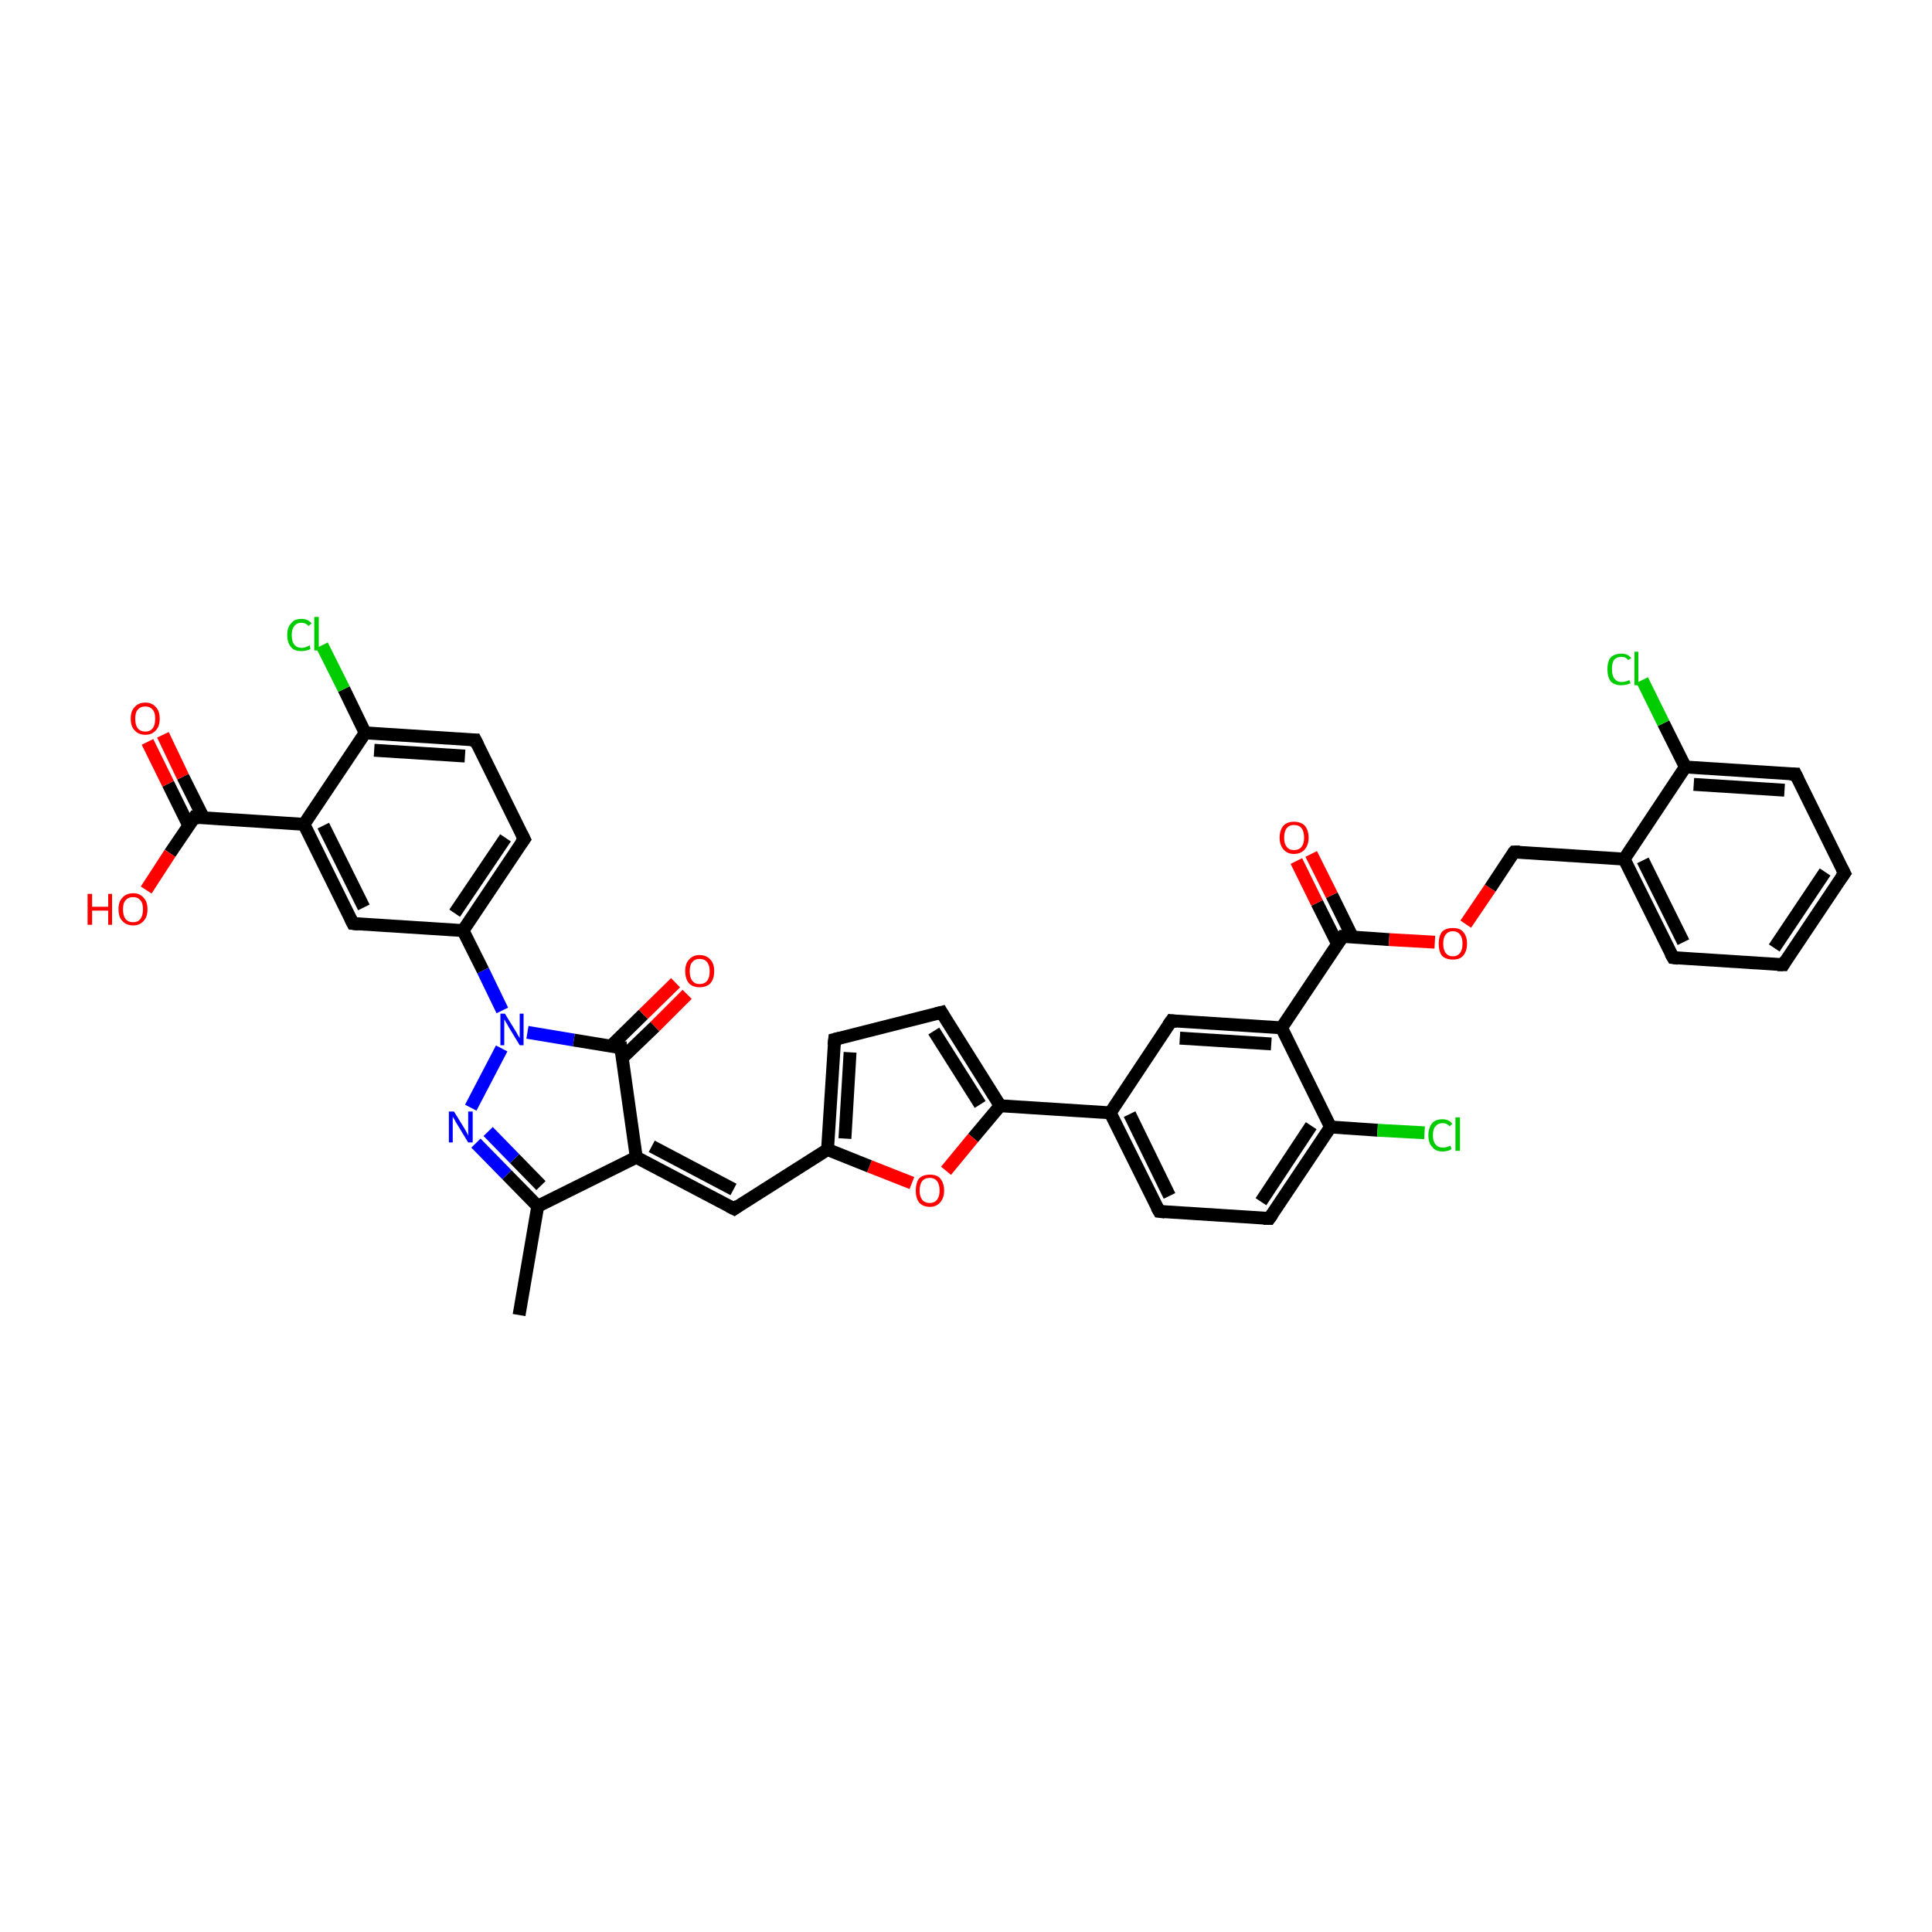<?xml version='1.0' encoding='iso-8859-1'?>
<svg version='1.1' baseProfile='full'
              xmlns='http://www.w3.org/2000/svg'
                      xmlns:rdkit='http://www.rdkit.org/xml'
                      xmlns:xlink='http://www.w3.org/1999/xlink'
                  xml:space='preserve'
width='300px' height='300px' viewBox='0 0 300 300'>
<!-- END OF HEADER -->
<rect style='opacity:1.0;fill:#FFFFFF;stroke:none' width='300.0' height='300.0' x='0.0' y='0.0'> </rect>
<path class='bond-0 atom-0 atom-1' d='M 80.6,204.2 L 83.5,187.3' style='fill:none;fill-rule:evenodd;stroke:#000000;stroke-width:2.0px;stroke-linecap:butt;stroke-linejoin:miter;stroke-opacity:1' />
<path class='bond-1 atom-1 atom-2' d='M 83.5,187.3 L 78.7,182.4' style='fill:none;fill-rule:evenodd;stroke:#000000;stroke-width:2.0px;stroke-linecap:butt;stroke-linejoin:miter;stroke-opacity:1' />
<path class='bond-1 atom-1 atom-2' d='M 78.7,182.4 L 73.9,177.5' style='fill:none;fill-rule:evenodd;stroke:#0000FF;stroke-width:2.0px;stroke-linecap:butt;stroke-linejoin:miter;stroke-opacity:1' />
<path class='bond-1 atom-1 atom-2' d='M 84.0,184.1 L 79.9,179.9' style='fill:none;fill-rule:evenodd;stroke:#000000;stroke-width:2.0px;stroke-linecap:butt;stroke-linejoin:miter;stroke-opacity:1' />
<path class='bond-1 atom-1 atom-2' d='M 79.9,179.9 L 75.8,175.7' style='fill:none;fill-rule:evenodd;stroke:#0000FF;stroke-width:2.0px;stroke-linecap:butt;stroke-linejoin:miter;stroke-opacity:1' />
<path class='bond-2 atom-2 atom-3' d='M 73.1,172.0 L 77.9,162.8' style='fill:none;fill-rule:evenodd;stroke:#0000FF;stroke-width:2.0px;stroke-linecap:butt;stroke-linejoin:miter;stroke-opacity:1' />
<path class='bond-3 atom-3 atom-4' d='M 81.9,160.3 L 89.1,161.5' style='fill:none;fill-rule:evenodd;stroke:#0000FF;stroke-width:2.0px;stroke-linecap:butt;stroke-linejoin:miter;stroke-opacity:1' />
<path class='bond-3 atom-3 atom-4' d='M 89.1,161.5 L 96.4,162.7' style='fill:none;fill-rule:evenodd;stroke:#000000;stroke-width:2.0px;stroke-linecap:butt;stroke-linejoin:miter;stroke-opacity:1' />
<path class='bond-4 atom-4 atom-5' d='M 96.6,164.3 L 101.7,159.4' style='fill:none;fill-rule:evenodd;stroke:#000000;stroke-width:2.0px;stroke-linecap:butt;stroke-linejoin:miter;stroke-opacity:1' />
<path class='bond-4 atom-4 atom-5' d='M 101.7,159.4 L 106.7,154.4' style='fill:none;fill-rule:evenodd;stroke:#FF0000;stroke-width:2.0px;stroke-linecap:butt;stroke-linejoin:miter;stroke-opacity:1' />
<path class='bond-4 atom-4 atom-5' d='M 94.8,162.5 L 99.9,157.5' style='fill:none;fill-rule:evenodd;stroke:#000000;stroke-width:2.0px;stroke-linecap:butt;stroke-linejoin:miter;stroke-opacity:1' />
<path class='bond-4 atom-4 atom-5' d='M 99.9,157.5 L 104.9,152.6' style='fill:none;fill-rule:evenodd;stroke:#FF0000;stroke-width:2.0px;stroke-linecap:butt;stroke-linejoin:miter;stroke-opacity:1' />
<path class='bond-5 atom-4 atom-6' d='M 96.4,162.7 L 98.8,179.7' style='fill:none;fill-rule:evenodd;stroke:#000000;stroke-width:2.0px;stroke-linecap:butt;stroke-linejoin:miter;stroke-opacity:1' />
<path class='bond-6 atom-6 atom-7' d='M 98.8,179.7 L 114.0,187.7' style='fill:none;fill-rule:evenodd;stroke:#000000;stroke-width:2.0px;stroke-linecap:butt;stroke-linejoin:miter;stroke-opacity:1' />
<path class='bond-6 atom-6 atom-7' d='M 101.2,178.0 L 113.9,184.7' style='fill:none;fill-rule:evenodd;stroke:#000000;stroke-width:2.0px;stroke-linecap:butt;stroke-linejoin:miter;stroke-opacity:1' />
<path class='bond-7 atom-7 atom-8' d='M 114.0,187.7 L 128.5,178.5' style='fill:none;fill-rule:evenodd;stroke:#000000;stroke-width:2.0px;stroke-linecap:butt;stroke-linejoin:miter;stroke-opacity:1' />
<path class='bond-8 atom-8 atom-9' d='M 128.5,178.5 L 129.6,161.4' style='fill:none;fill-rule:evenodd;stroke:#000000;stroke-width:2.0px;stroke-linecap:butt;stroke-linejoin:miter;stroke-opacity:1' />
<path class='bond-8 atom-8 atom-9' d='M 131.2,176.8 L 132.0,163.4' style='fill:none;fill-rule:evenodd;stroke:#000000;stroke-width:2.0px;stroke-linecap:butt;stroke-linejoin:miter;stroke-opacity:1' />
<path class='bond-9 atom-9 atom-10' d='M 129.6,161.4 L 146.2,157.2' style='fill:none;fill-rule:evenodd;stroke:#000000;stroke-width:2.0px;stroke-linecap:butt;stroke-linejoin:miter;stroke-opacity:1' />
<path class='bond-10 atom-10 atom-11' d='M 146.2,157.2 L 155.3,171.7' style='fill:none;fill-rule:evenodd;stroke:#000000;stroke-width:2.0px;stroke-linecap:butt;stroke-linejoin:miter;stroke-opacity:1' />
<path class='bond-10 atom-10 atom-11' d='M 145.0,160.1 L 152.2,171.5' style='fill:none;fill-rule:evenodd;stroke:#000000;stroke-width:2.0px;stroke-linecap:butt;stroke-linejoin:miter;stroke-opacity:1' />
<path class='bond-11 atom-11 atom-12' d='M 155.3,171.7 L 151.1,176.7' style='fill:none;fill-rule:evenodd;stroke:#000000;stroke-width:2.0px;stroke-linecap:butt;stroke-linejoin:miter;stroke-opacity:1' />
<path class='bond-11 atom-11 atom-12' d='M 151.1,176.7 L 146.9,181.8' style='fill:none;fill-rule:evenodd;stroke:#FF0000;stroke-width:2.0px;stroke-linecap:butt;stroke-linejoin:miter;stroke-opacity:1' />
<path class='bond-12 atom-11 atom-13' d='M 155.3,171.7 L 172.4,172.8' style='fill:none;fill-rule:evenodd;stroke:#000000;stroke-width:2.0px;stroke-linecap:butt;stroke-linejoin:miter;stroke-opacity:1' />
<path class='bond-13 atom-13 atom-14' d='M 172.4,172.8 L 180.0,188.1' style='fill:none;fill-rule:evenodd;stroke:#000000;stroke-width:2.0px;stroke-linecap:butt;stroke-linejoin:miter;stroke-opacity:1' />
<path class='bond-13 atom-13 atom-14' d='M 175.4,173.0 L 181.6,185.7' style='fill:none;fill-rule:evenodd;stroke:#000000;stroke-width:2.0px;stroke-linecap:butt;stroke-linejoin:miter;stroke-opacity:1' />
<path class='bond-14 atom-14 atom-15' d='M 180.0,188.1 L 197.1,189.2' style='fill:none;fill-rule:evenodd;stroke:#000000;stroke-width:2.0px;stroke-linecap:butt;stroke-linejoin:miter;stroke-opacity:1' />
<path class='bond-15 atom-15 atom-16' d='M 197.1,189.2 L 206.6,175.0' style='fill:none;fill-rule:evenodd;stroke:#000000;stroke-width:2.0px;stroke-linecap:butt;stroke-linejoin:miter;stroke-opacity:1' />
<path class='bond-15 atom-15 atom-16' d='M 195.8,186.6 L 203.6,174.8' style='fill:none;fill-rule:evenodd;stroke:#000000;stroke-width:2.0px;stroke-linecap:butt;stroke-linejoin:miter;stroke-opacity:1' />
<path class='bond-16 atom-16 atom-17' d='M 206.6,175.0 L 213.9,175.5' style='fill:none;fill-rule:evenodd;stroke:#000000;stroke-width:2.0px;stroke-linecap:butt;stroke-linejoin:miter;stroke-opacity:1' />
<path class='bond-16 atom-16 atom-17' d='M 213.9,175.5 L 221.2,175.9' style='fill:none;fill-rule:evenodd;stroke:#00CC00;stroke-width:2.0px;stroke-linecap:butt;stroke-linejoin:miter;stroke-opacity:1' />
<path class='bond-17 atom-16 atom-18' d='M 206.6,175.0 L 199.0,159.6' style='fill:none;fill-rule:evenodd;stroke:#000000;stroke-width:2.0px;stroke-linecap:butt;stroke-linejoin:miter;stroke-opacity:1' />
<path class='bond-18 atom-18 atom-19' d='M 199.0,159.6 L 181.9,158.5' style='fill:none;fill-rule:evenodd;stroke:#000000;stroke-width:2.0px;stroke-linecap:butt;stroke-linejoin:miter;stroke-opacity:1' />
<path class='bond-18 atom-18 atom-19' d='M 197.4,162.1 L 183.2,161.2' style='fill:none;fill-rule:evenodd;stroke:#000000;stroke-width:2.0px;stroke-linecap:butt;stroke-linejoin:miter;stroke-opacity:1' />
<path class='bond-19 atom-18 atom-20' d='M 199.0,159.6 L 208.5,145.4' style='fill:none;fill-rule:evenodd;stroke:#000000;stroke-width:2.0px;stroke-linecap:butt;stroke-linejoin:miter;stroke-opacity:1' />
<path class='bond-20 atom-20 atom-21' d='M 210.0,145.5 L 206.8,139.0' style='fill:none;fill-rule:evenodd;stroke:#000000;stroke-width:2.0px;stroke-linecap:butt;stroke-linejoin:miter;stroke-opacity:1' />
<path class='bond-20 atom-20 atom-21' d='M 206.8,139.0 L 203.6,132.6' style='fill:none;fill-rule:evenodd;stroke:#FF0000;stroke-width:2.0px;stroke-linecap:butt;stroke-linejoin:miter;stroke-opacity:1' />
<path class='bond-20 atom-20 atom-21' d='M 207.7,146.6 L 204.5,140.2' style='fill:none;fill-rule:evenodd;stroke:#000000;stroke-width:2.0px;stroke-linecap:butt;stroke-linejoin:miter;stroke-opacity:1' />
<path class='bond-20 atom-20 atom-21' d='M 204.5,140.2 L 201.3,133.7' style='fill:none;fill-rule:evenodd;stroke:#FF0000;stroke-width:2.0px;stroke-linecap:butt;stroke-linejoin:miter;stroke-opacity:1' />
<path class='bond-21 atom-20 atom-22' d='M 208.5,145.4 L 215.7,145.9' style='fill:none;fill-rule:evenodd;stroke:#000000;stroke-width:2.0px;stroke-linecap:butt;stroke-linejoin:miter;stroke-opacity:1' />
<path class='bond-21 atom-20 atom-22' d='M 215.7,145.9 L 222.8,146.3' style='fill:none;fill-rule:evenodd;stroke:#FF0000;stroke-width:2.0px;stroke-linecap:butt;stroke-linejoin:miter;stroke-opacity:1' />
<path class='bond-22 atom-22 atom-23' d='M 227.6,143.5 L 231.4,137.9' style='fill:none;fill-rule:evenodd;stroke:#FF0000;stroke-width:2.0px;stroke-linecap:butt;stroke-linejoin:miter;stroke-opacity:1' />
<path class='bond-22 atom-22 atom-23' d='M 231.4,137.9 L 235.1,132.3' style='fill:none;fill-rule:evenodd;stroke:#000000;stroke-width:2.0px;stroke-linecap:butt;stroke-linejoin:miter;stroke-opacity:1' />
<path class='bond-23 atom-23 atom-24' d='M 235.1,132.3 L 252.2,133.4' style='fill:none;fill-rule:evenodd;stroke:#000000;stroke-width:2.0px;stroke-linecap:butt;stroke-linejoin:miter;stroke-opacity:1' />
<path class='bond-24 atom-24 atom-25' d='M 252.2,133.4 L 259.8,148.7' style='fill:none;fill-rule:evenodd;stroke:#000000;stroke-width:2.0px;stroke-linecap:butt;stroke-linejoin:miter;stroke-opacity:1' />
<path class='bond-24 atom-24 atom-25' d='M 255.1,133.6 L 261.4,146.3' style='fill:none;fill-rule:evenodd;stroke:#000000;stroke-width:2.0px;stroke-linecap:butt;stroke-linejoin:miter;stroke-opacity:1' />
<path class='bond-25 atom-25 atom-26' d='M 259.8,148.7 L 276.9,149.8' style='fill:none;fill-rule:evenodd;stroke:#000000;stroke-width:2.0px;stroke-linecap:butt;stroke-linejoin:miter;stroke-opacity:1' />
<path class='bond-26 atom-26 atom-27' d='M 276.9,149.8 L 286.4,135.6' style='fill:none;fill-rule:evenodd;stroke:#000000;stroke-width:2.0px;stroke-linecap:butt;stroke-linejoin:miter;stroke-opacity:1' />
<path class='bond-26 atom-26 atom-27' d='M 275.5,147.2 L 283.4,135.4' style='fill:none;fill-rule:evenodd;stroke:#000000;stroke-width:2.0px;stroke-linecap:butt;stroke-linejoin:miter;stroke-opacity:1' />
<path class='bond-27 atom-27 atom-28' d='M 286.4,135.6 L 278.8,120.2' style='fill:none;fill-rule:evenodd;stroke:#000000;stroke-width:2.0px;stroke-linecap:butt;stroke-linejoin:miter;stroke-opacity:1' />
<path class='bond-28 atom-28 atom-29' d='M 278.8,120.2 L 261.7,119.1' style='fill:none;fill-rule:evenodd;stroke:#000000;stroke-width:2.0px;stroke-linecap:butt;stroke-linejoin:miter;stroke-opacity:1' />
<path class='bond-28 atom-28 atom-29' d='M 277.1,122.7 L 263.0,121.8' style='fill:none;fill-rule:evenodd;stroke:#000000;stroke-width:2.0px;stroke-linecap:butt;stroke-linejoin:miter;stroke-opacity:1' />
<path class='bond-29 atom-29 atom-30' d='M 261.7,119.1 L 258.3,112.3' style='fill:none;fill-rule:evenodd;stroke:#000000;stroke-width:2.0px;stroke-linecap:butt;stroke-linejoin:miter;stroke-opacity:1' />
<path class='bond-29 atom-29 atom-30' d='M 258.3,112.3 L 255.0,105.6' style='fill:none;fill-rule:evenodd;stroke:#00CC00;stroke-width:2.0px;stroke-linecap:butt;stroke-linejoin:miter;stroke-opacity:1' />
<path class='bond-30 atom-3 atom-31' d='M 78.0,156.9 L 75.0,150.7' style='fill:none;fill-rule:evenodd;stroke:#0000FF;stroke-width:2.0px;stroke-linecap:butt;stroke-linejoin:miter;stroke-opacity:1' />
<path class='bond-30 atom-3 atom-31' d='M 75.0,150.7 L 71.9,144.5' style='fill:none;fill-rule:evenodd;stroke:#000000;stroke-width:2.0px;stroke-linecap:butt;stroke-linejoin:miter;stroke-opacity:1' />
<path class='bond-31 atom-31 atom-32' d='M 71.9,144.5 L 81.4,130.3' style='fill:none;fill-rule:evenodd;stroke:#000000;stroke-width:2.0px;stroke-linecap:butt;stroke-linejoin:miter;stroke-opacity:1' />
<path class='bond-31 atom-31 atom-32' d='M 70.6,141.8 L 78.5,130.1' style='fill:none;fill-rule:evenodd;stroke:#000000;stroke-width:2.0px;stroke-linecap:butt;stroke-linejoin:miter;stroke-opacity:1' />
<path class='bond-32 atom-32 atom-33' d='M 81.4,130.3 L 73.8,114.9' style='fill:none;fill-rule:evenodd;stroke:#000000;stroke-width:2.0px;stroke-linecap:butt;stroke-linejoin:miter;stroke-opacity:1' />
<path class='bond-33 atom-33 atom-34' d='M 73.8,114.9 L 56.7,113.8' style='fill:none;fill-rule:evenodd;stroke:#000000;stroke-width:2.0px;stroke-linecap:butt;stroke-linejoin:miter;stroke-opacity:1' />
<path class='bond-33 atom-33 atom-34' d='M 72.2,117.4 L 58.1,116.5' style='fill:none;fill-rule:evenodd;stroke:#000000;stroke-width:2.0px;stroke-linecap:butt;stroke-linejoin:miter;stroke-opacity:1' />
<path class='bond-34 atom-34 atom-35' d='M 56.7,113.8 L 53.4,107.0' style='fill:none;fill-rule:evenodd;stroke:#000000;stroke-width:2.0px;stroke-linecap:butt;stroke-linejoin:miter;stroke-opacity:1' />
<path class='bond-34 atom-34 atom-35' d='M 53.4,107.0 L 50.0,100.2' style='fill:none;fill-rule:evenodd;stroke:#00CC00;stroke-width:2.0px;stroke-linecap:butt;stroke-linejoin:miter;stroke-opacity:1' />
<path class='bond-35 atom-34 atom-36' d='M 56.7,113.8 L 47.2,128.0' style='fill:none;fill-rule:evenodd;stroke:#000000;stroke-width:2.0px;stroke-linecap:butt;stroke-linejoin:miter;stroke-opacity:1' />
<path class='bond-36 atom-36 atom-37' d='M 47.2,128.0 L 54.8,143.4' style='fill:none;fill-rule:evenodd;stroke:#000000;stroke-width:2.0px;stroke-linecap:butt;stroke-linejoin:miter;stroke-opacity:1' />
<path class='bond-36 atom-36 atom-37' d='M 50.2,128.2 L 56.5,140.9' style='fill:none;fill-rule:evenodd;stroke:#000000;stroke-width:2.0px;stroke-linecap:butt;stroke-linejoin:miter;stroke-opacity:1' />
<path class='bond-37 atom-36 atom-38' d='M 47.2,128.0 L 30.2,126.9' style='fill:none;fill-rule:evenodd;stroke:#000000;stroke-width:2.0px;stroke-linecap:butt;stroke-linejoin:miter;stroke-opacity:1' />
<path class='bond-38 atom-38 atom-39' d='M 30.2,126.9 L 26.4,132.5' style='fill:none;fill-rule:evenodd;stroke:#000000;stroke-width:2.0px;stroke-linecap:butt;stroke-linejoin:miter;stroke-opacity:1' />
<path class='bond-38 atom-38 atom-39' d='M 26.4,132.5 L 22.7,138.2' style='fill:none;fill-rule:evenodd;stroke:#FF0000;stroke-width:2.0px;stroke-linecap:butt;stroke-linejoin:miter;stroke-opacity:1' />
<path class='bond-39 atom-38 atom-40' d='M 31.6,127.0 L 28.4,120.6' style='fill:none;fill-rule:evenodd;stroke:#000000;stroke-width:2.0px;stroke-linecap:butt;stroke-linejoin:miter;stroke-opacity:1' />
<path class='bond-39 atom-38 atom-40' d='M 28.4,120.6 L 25.3,114.1' style='fill:none;fill-rule:evenodd;stroke:#FF0000;stroke-width:2.0px;stroke-linecap:butt;stroke-linejoin:miter;stroke-opacity:1' />
<path class='bond-39 atom-38 atom-40' d='M 29.3,128.2 L 26.1,121.7' style='fill:none;fill-rule:evenodd;stroke:#000000;stroke-width:2.0px;stroke-linecap:butt;stroke-linejoin:miter;stroke-opacity:1' />
<path class='bond-39 atom-38 atom-40' d='M 26.1,121.7 L 22.9,115.2' style='fill:none;fill-rule:evenodd;stroke:#FF0000;stroke-width:2.0px;stroke-linecap:butt;stroke-linejoin:miter;stroke-opacity:1' />
<path class='bond-40 atom-6 atom-1' d='M 98.8,179.7 L 83.5,187.3' style='fill:none;fill-rule:evenodd;stroke:#000000;stroke-width:2.0px;stroke-linecap:butt;stroke-linejoin:miter;stroke-opacity:1' />
<path class='bond-41 atom-12 atom-8' d='M 141.6,183.7 L 135.0,181.1' style='fill:none;fill-rule:evenodd;stroke:#FF0000;stroke-width:2.0px;stroke-linecap:butt;stroke-linejoin:miter;stroke-opacity:1' />
<path class='bond-41 atom-12 atom-8' d='M 135.0,181.1 L 128.5,178.5' style='fill:none;fill-rule:evenodd;stroke:#000000;stroke-width:2.0px;stroke-linecap:butt;stroke-linejoin:miter;stroke-opacity:1' />
<path class='bond-42 atom-19 atom-13' d='M 181.9,158.5 L 172.4,172.8' style='fill:none;fill-rule:evenodd;stroke:#000000;stroke-width:2.0px;stroke-linecap:butt;stroke-linejoin:miter;stroke-opacity:1' />
<path class='bond-43 atom-29 atom-24' d='M 261.7,119.1 L 252.2,133.4' style='fill:none;fill-rule:evenodd;stroke:#000000;stroke-width:2.0px;stroke-linecap:butt;stroke-linejoin:miter;stroke-opacity:1' />
<path class='bond-44 atom-37 atom-31' d='M 54.8,143.4 L 71.9,144.5' style='fill:none;fill-rule:evenodd;stroke:#000000;stroke-width:2.0px;stroke-linecap:butt;stroke-linejoin:miter;stroke-opacity:1' />
<path d='M 96.0,162.7 L 96.4,162.7 L 96.5,163.6' style='fill:none;stroke:#000000;stroke-width:2.0px;stroke-linecap:butt;stroke-linejoin:miter;stroke-opacity:1;' />
<path d='M 113.2,187.3 L 114.0,187.7 L 114.7,187.2' style='fill:none;stroke:#000000;stroke-width:2.0px;stroke-linecap:butt;stroke-linejoin:miter;stroke-opacity:1;' />
<path d='M 129.5,162.3 L 129.6,161.4 L 130.4,161.2' style='fill:none;stroke:#000000;stroke-width:2.0px;stroke-linecap:butt;stroke-linejoin:miter;stroke-opacity:1;' />
<path d='M 145.4,157.4 L 146.2,157.2 L 146.6,157.9' style='fill:none;stroke:#000000;stroke-width:2.0px;stroke-linecap:butt;stroke-linejoin:miter;stroke-opacity:1;' />
<path d='M 179.6,187.4 L 180.0,188.1 L 180.9,188.2' style='fill:none;stroke:#000000;stroke-width:2.0px;stroke-linecap:butt;stroke-linejoin:miter;stroke-opacity:1;' />
<path d='M 196.2,189.2 L 197.1,189.2 L 197.6,188.5' style='fill:none;stroke:#000000;stroke-width:2.0px;stroke-linecap:butt;stroke-linejoin:miter;stroke-opacity:1;' />
<path d='M 182.8,158.6 L 181.9,158.5 L 181.4,159.2' style='fill:none;stroke:#000000;stroke-width:2.0px;stroke-linecap:butt;stroke-linejoin:miter;stroke-opacity:1;' />
<path d='M 208.0,146.1 L 208.5,145.4 L 208.9,145.4' style='fill:none;stroke:#000000;stroke-width:2.0px;stroke-linecap:butt;stroke-linejoin:miter;stroke-opacity:1;' />
<path d='M 234.9,132.5 L 235.1,132.3 L 236.0,132.3' style='fill:none;stroke:#000000;stroke-width:2.0px;stroke-linecap:butt;stroke-linejoin:miter;stroke-opacity:1;' />
<path d='M 259.4,148.0 L 259.8,148.7 L 260.6,148.8' style='fill:none;stroke:#000000;stroke-width:2.0px;stroke-linecap:butt;stroke-linejoin:miter;stroke-opacity:1;' />
<path d='M 276.0,149.8 L 276.9,149.8 L 277.3,149.1' style='fill:none;stroke:#000000;stroke-width:2.0px;stroke-linecap:butt;stroke-linejoin:miter;stroke-opacity:1;' />
<path d='M 285.9,136.3 L 286.4,135.6 L 286.0,134.8' style='fill:none;stroke:#000000;stroke-width:2.0px;stroke-linecap:butt;stroke-linejoin:miter;stroke-opacity:1;' />
<path d='M 279.2,121.0 L 278.8,120.2 L 277.9,120.2' style='fill:none;stroke:#000000;stroke-width:2.0px;stroke-linecap:butt;stroke-linejoin:miter;stroke-opacity:1;' />
<path d='M 80.9,131.0 L 81.4,130.3 L 81.0,129.5' style='fill:none;stroke:#000000;stroke-width:2.0px;stroke-linecap:butt;stroke-linejoin:miter;stroke-opacity:1;' />
<path d='M 74.2,115.7 L 73.8,114.9 L 73.0,114.9' style='fill:none;stroke:#000000;stroke-width:2.0px;stroke-linecap:butt;stroke-linejoin:miter;stroke-opacity:1;' />
<path d='M 54.4,142.6 L 54.8,143.4 L 55.7,143.5' style='fill:none;stroke:#000000;stroke-width:2.0px;stroke-linecap:butt;stroke-linejoin:miter;stroke-opacity:1;' />
<path d='M 31.0,127.0 L 30.2,126.9 L 30.0,127.2' style='fill:none;stroke:#000000;stroke-width:2.0px;stroke-linecap:butt;stroke-linejoin:miter;stroke-opacity:1;' />
<path class='atom-2' d='M 70.5 172.6
L 72.1 175.2
Q 72.2 175.4, 72.5 175.9
Q 72.7 176.3, 72.7 176.4
L 72.7 172.6
L 73.4 172.6
L 73.4 177.4
L 72.7 177.4
L 71.0 174.6
Q 70.8 174.3, 70.6 173.9
Q 70.4 173.6, 70.3 173.4
L 70.3 177.4
L 69.7 177.4
L 69.7 172.6
L 70.5 172.6
' fill='#0000FF'/>
<path class='atom-3' d='M 78.4 157.4
L 80.0 160.0
Q 80.2 160.3, 80.4 160.7
Q 80.7 161.2, 80.7 161.2
L 80.7 157.4
L 81.3 157.4
L 81.3 162.3
L 80.7 162.3
L 79.0 159.5
Q 78.8 159.1, 78.6 158.8
Q 78.4 158.4, 78.3 158.3
L 78.3 162.3
L 77.7 162.3
L 77.7 157.4
L 78.4 157.4
' fill='#0000FF'/>
<path class='atom-5' d='M 106.4 150.8
Q 106.4 149.6, 107.0 149.0
Q 107.6 148.3, 108.6 148.3
Q 109.7 148.3, 110.3 149.0
Q 110.9 149.6, 110.9 150.8
Q 110.9 152.0, 110.3 152.7
Q 109.7 153.3, 108.6 153.3
Q 107.6 153.3, 107.0 152.7
Q 106.4 152.0, 106.4 150.8
M 108.6 152.8
Q 109.4 152.8, 109.8 152.3
Q 110.2 151.8, 110.2 150.8
Q 110.2 149.9, 109.8 149.4
Q 109.4 148.9, 108.6 148.9
Q 107.9 148.9, 107.5 149.4
Q 107.1 149.8, 107.1 150.8
Q 107.1 151.8, 107.5 152.3
Q 107.9 152.8, 108.6 152.8
' fill='#FF0000'/>
<path class='atom-12' d='M 142.2 184.9
Q 142.2 183.7, 142.7 183.0
Q 143.3 182.4, 144.4 182.4
Q 145.5 182.4, 146.0 183.0
Q 146.6 183.7, 146.6 184.9
Q 146.6 186.0, 146.0 186.7
Q 145.4 187.4, 144.4 187.4
Q 143.3 187.4, 142.7 186.7
Q 142.2 186.0, 142.2 184.9
M 144.4 186.8
Q 145.1 186.8, 145.5 186.3
Q 145.9 185.8, 145.9 184.9
Q 145.9 183.9, 145.5 183.4
Q 145.1 182.9, 144.4 182.9
Q 143.6 182.9, 143.2 183.4
Q 142.8 183.9, 142.8 184.9
Q 142.8 185.8, 143.2 186.3
Q 143.6 186.8, 144.4 186.8
' fill='#FF0000'/>
<path class='atom-17' d='M 221.8 176.3
Q 221.8 175.1, 222.4 174.4
Q 222.9 173.8, 224.0 173.8
Q 225.0 173.8, 225.5 174.5
L 225.1 174.9
Q 224.7 174.4, 224.0 174.4
Q 223.3 174.4, 222.9 174.9
Q 222.5 175.3, 222.5 176.3
Q 222.5 177.2, 222.9 177.7
Q 223.3 178.2, 224.1 178.2
Q 224.6 178.2, 225.2 177.9
L 225.4 178.4
Q 225.2 178.6, 224.8 178.7
Q 224.4 178.8, 224.0 178.8
Q 222.9 178.8, 222.4 178.1
Q 221.8 177.5, 221.8 176.3
' fill='#00CC00'/>
<path class='atom-17' d='M 226.0 173.5
L 226.7 173.5
L 226.7 178.7
L 226.0 178.7
L 226.0 173.5
' fill='#00CC00'/>
<path class='atom-21' d='M 198.7 130.1
Q 198.7 128.9, 199.3 128.2
Q 199.9 127.6, 200.9 127.6
Q 202.0 127.6, 202.6 128.2
Q 203.2 128.9, 203.2 130.1
Q 203.2 131.2, 202.6 131.9
Q 202.0 132.6, 200.9 132.6
Q 199.9 132.6, 199.3 131.9
Q 198.7 131.2, 198.7 130.1
M 200.9 132.0
Q 201.7 132.0, 202.1 131.5
Q 202.5 131.0, 202.5 130.1
Q 202.5 129.1, 202.1 128.6
Q 201.7 128.1, 200.9 128.1
Q 200.2 128.1, 199.8 128.6
Q 199.4 129.1, 199.4 130.1
Q 199.4 131.0, 199.8 131.5
Q 200.2 132.0, 200.9 132.0
' fill='#FF0000'/>
<path class='atom-22' d='M 223.4 146.5
Q 223.4 145.4, 223.9 144.7
Q 224.5 144.1, 225.6 144.1
Q 226.7 144.1, 227.2 144.7
Q 227.8 145.4, 227.8 146.5
Q 227.8 147.7, 227.2 148.4
Q 226.7 149.0, 225.6 149.0
Q 224.5 149.0, 223.9 148.4
Q 223.4 147.7, 223.4 146.5
M 225.6 148.5
Q 226.3 148.5, 226.7 148.0
Q 227.1 147.5, 227.1 146.5
Q 227.1 145.6, 226.7 145.1
Q 226.3 144.6, 225.6 144.6
Q 224.9 144.6, 224.5 145.1
Q 224.1 145.6, 224.1 146.5
Q 224.1 147.5, 224.5 148.0
Q 224.9 148.5, 225.6 148.5
' fill='#FF0000'/>
<path class='atom-30' d='M 249.6 103.9
Q 249.6 102.7, 250.1 102.1
Q 250.7 101.5, 251.8 101.5
Q 252.8 101.5, 253.3 102.2
L 252.8 102.5
Q 252.5 102.0, 251.8 102.0
Q 251.0 102.0, 250.6 102.5
Q 250.3 103.0, 250.3 103.9
Q 250.3 104.9, 250.7 105.4
Q 251.1 105.9, 251.8 105.9
Q 252.4 105.9, 253.0 105.6
L 253.2 106.1
Q 252.9 106.2, 252.6 106.3
Q 252.2 106.4, 251.7 106.4
Q 250.7 106.4, 250.1 105.8
Q 249.6 105.1, 249.6 103.9
' fill='#00CC00'/>
<path class='atom-30' d='M 253.8 101.2
L 254.4 101.2
L 254.4 106.4
L 253.8 106.4
L 253.8 101.2
' fill='#00CC00'/>
<path class='atom-35' d='M 44.6 98.6
Q 44.6 97.4, 45.2 96.8
Q 45.7 96.1, 46.8 96.1
Q 47.8 96.1, 48.4 96.8
L 47.9 97.2
Q 47.5 96.7, 46.8 96.7
Q 46.1 96.7, 45.7 97.2
Q 45.3 97.7, 45.3 98.6
Q 45.3 99.6, 45.7 100.1
Q 46.1 100.6, 46.9 100.6
Q 47.4 100.6, 48.1 100.2
L 48.2 100.8
Q 48.0 100.9, 47.6 101.0
Q 47.2 101.1, 46.8 101.1
Q 45.7 101.1, 45.2 100.5
Q 44.6 99.8, 44.6 98.6
' fill='#00CC00'/>
<path class='atom-35' d='M 48.8 95.8
L 49.5 95.8
L 49.5 101.0
L 48.8 101.0
L 48.8 95.8
' fill='#00CC00'/>
<path class='atom-39' d='M 13.6 138.8
L 14.3 138.8
L 14.3 140.8
L 16.8 140.8
L 16.8 138.8
L 17.4 138.8
L 17.4 143.6
L 16.8 143.6
L 16.8 141.4
L 14.3 141.4
L 14.3 143.6
L 13.6 143.6
L 13.6 138.8
' fill='#FF0000'/>
<path class='atom-39' d='M 18.4 141.2
Q 18.4 140.0, 19.0 139.4
Q 19.6 138.7, 20.7 138.7
Q 21.7 138.7, 22.3 139.4
Q 22.9 140.0, 22.9 141.2
Q 22.9 142.4, 22.3 143.0
Q 21.7 143.7, 20.7 143.7
Q 19.6 143.7, 19.0 143.0
Q 18.4 142.4, 18.4 141.2
M 20.7 143.2
Q 21.4 143.2, 21.8 142.7
Q 22.2 142.2, 22.2 141.2
Q 22.2 140.2, 21.8 139.8
Q 21.4 139.3, 20.7 139.3
Q 19.9 139.3, 19.5 139.8
Q 19.1 140.2, 19.1 141.2
Q 19.1 142.2, 19.5 142.7
Q 19.9 143.2, 20.7 143.2
' fill='#FF0000'/>
<path class='atom-40' d='M 20.3 111.6
Q 20.3 110.4, 20.9 109.8
Q 21.5 109.1, 22.6 109.1
Q 23.6 109.1, 24.2 109.8
Q 24.8 110.4, 24.8 111.6
Q 24.8 112.8, 24.2 113.4
Q 23.6 114.1, 22.6 114.1
Q 21.5 114.1, 20.9 113.4
Q 20.3 112.8, 20.3 111.6
M 22.6 113.6
Q 23.3 113.6, 23.7 113.1
Q 24.1 112.6, 24.1 111.6
Q 24.1 110.6, 23.7 110.2
Q 23.3 109.7, 22.6 109.7
Q 21.8 109.7, 21.4 110.2
Q 21.0 110.6, 21.0 111.6
Q 21.0 112.6, 21.4 113.1
Q 21.8 113.6, 22.6 113.6
' fill='#FF0000'/>
</svg>
